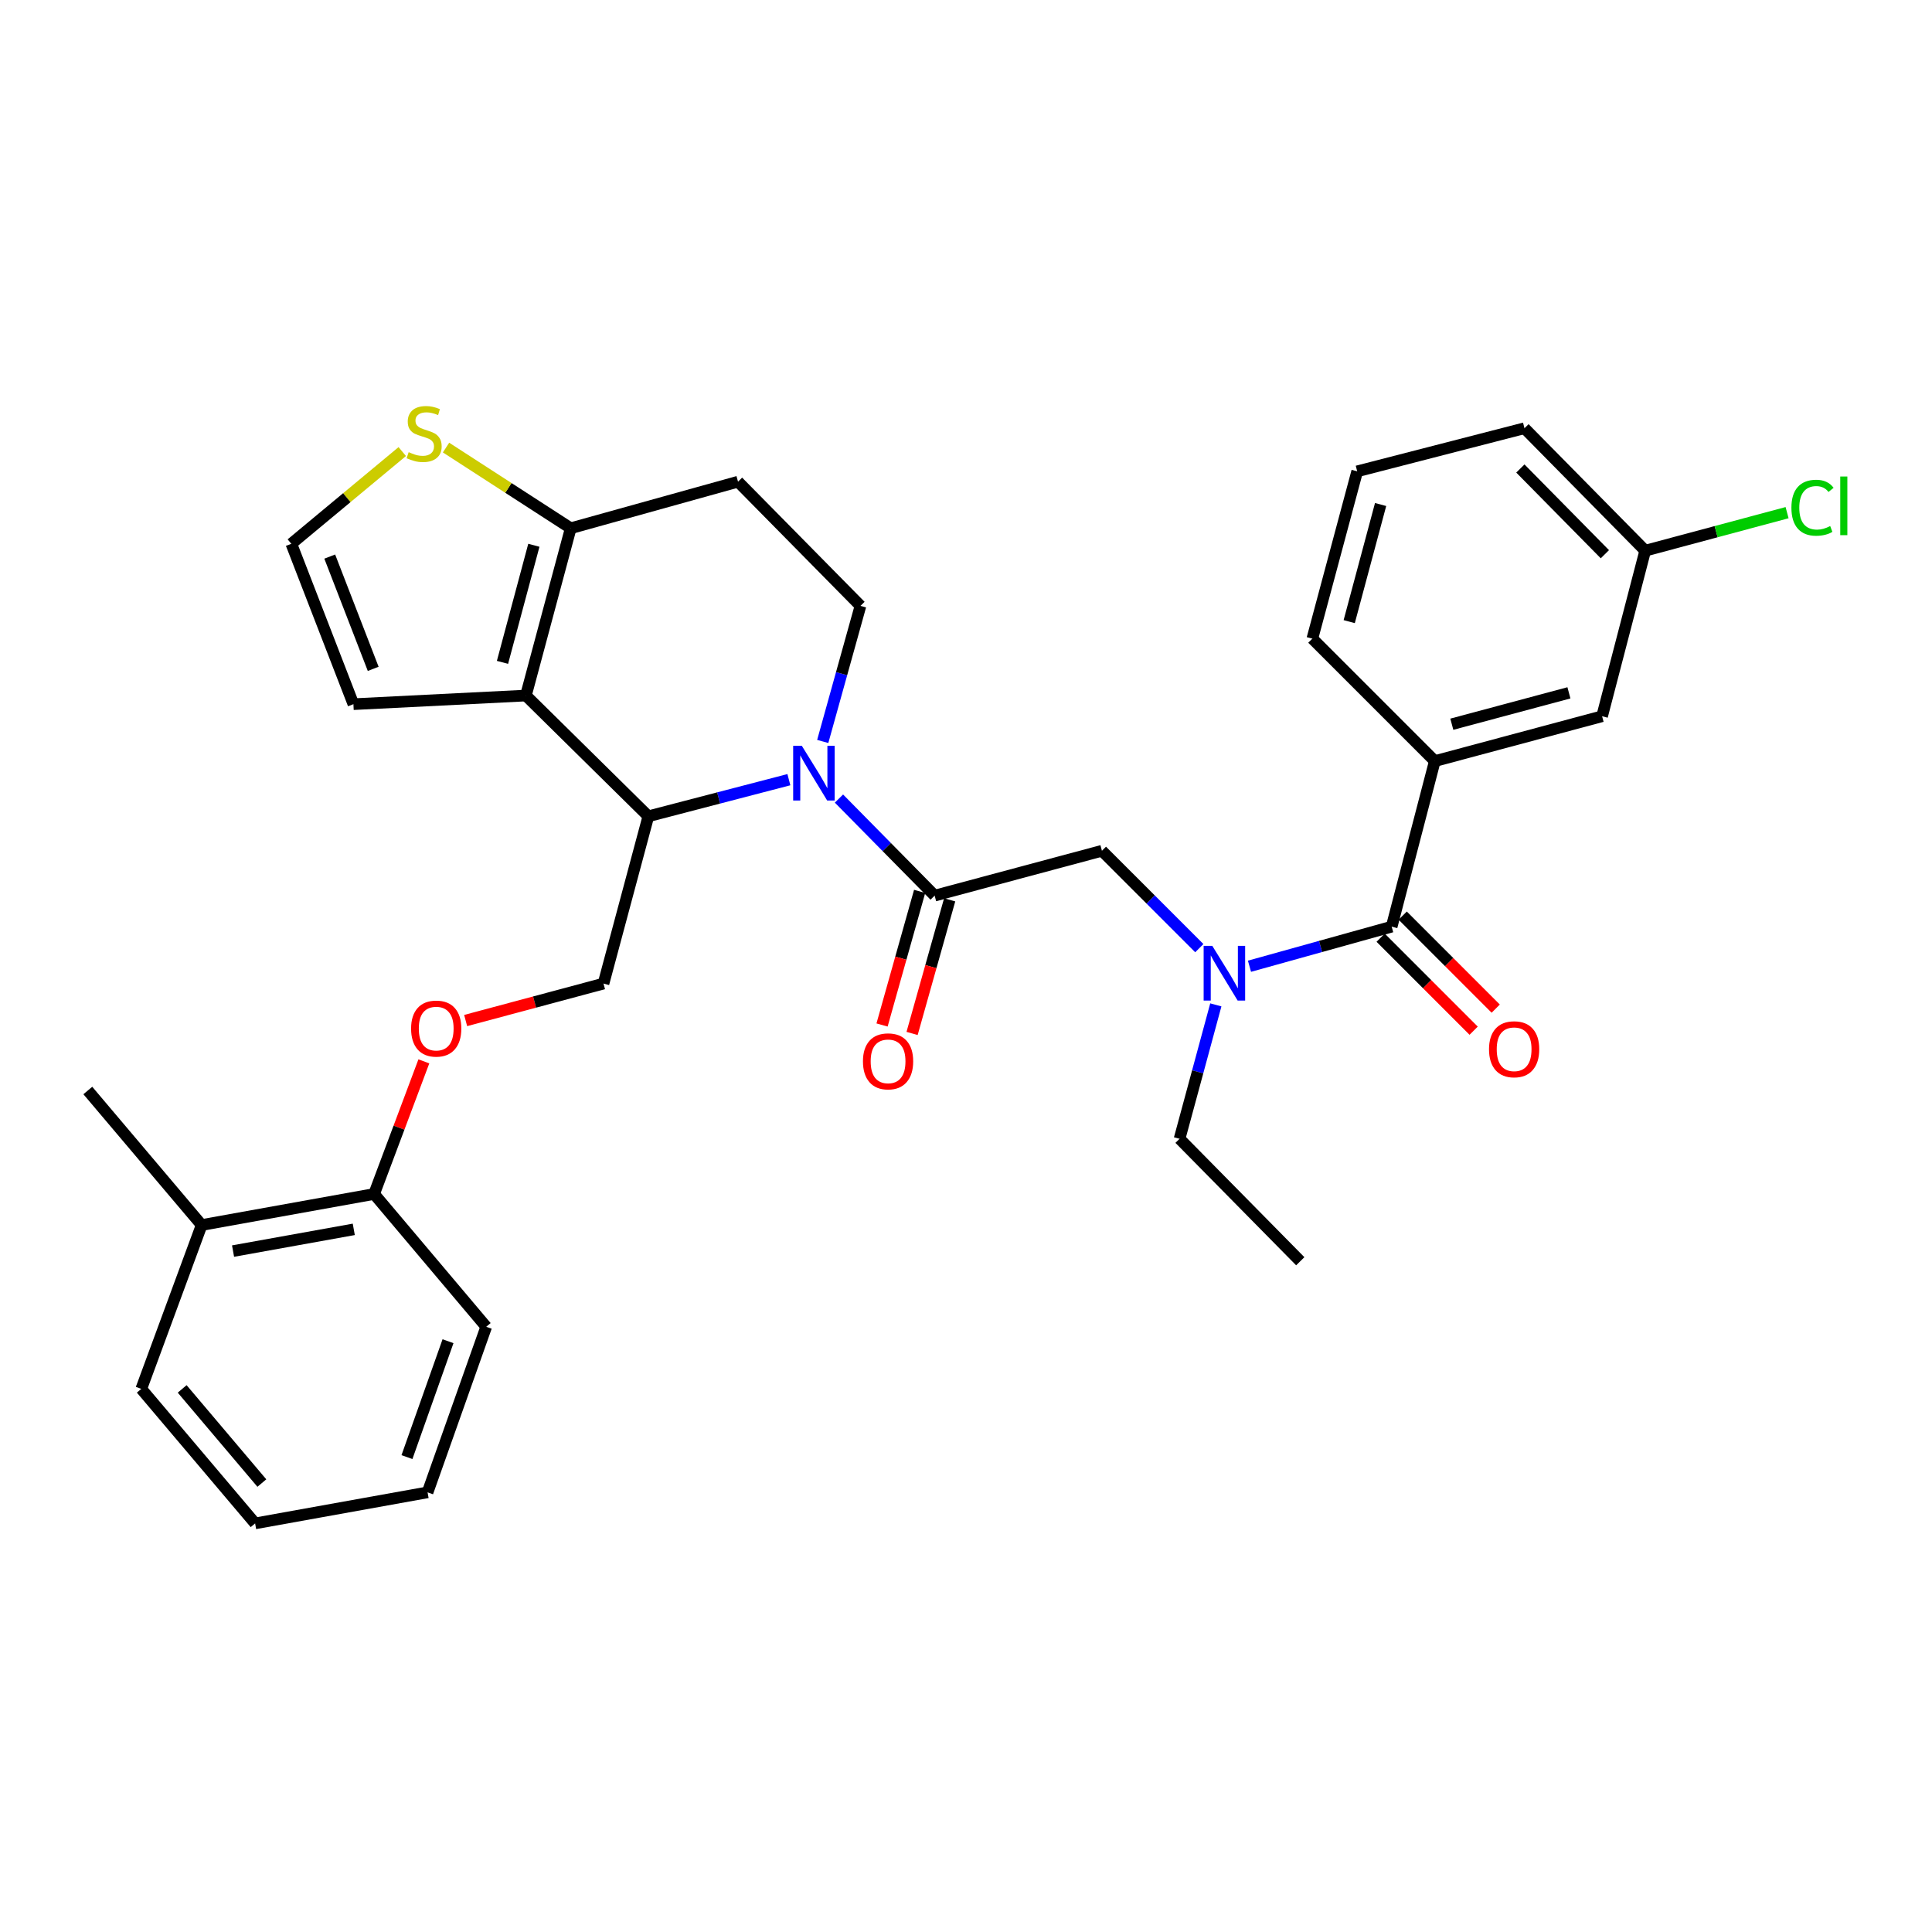 <?xml version='1.0' encoding='iso-8859-1'?>
<svg version='1.1' baseProfile='full'
              xmlns='http://www.w3.org/2000/svg'
                      xmlns:rdkit='http://www.rdkit.org/xml'
                      xmlns:xlink='http://www.w3.org/1999/xlink'
                  xml:space='preserve'
width='1000px' height='1000px' viewBox='0 0 1000 1000'>
<!-- END OF HEADER -->
<rect style='opacity:1.0;fill:#FFFFFF;stroke:none' width='1000' height='1000' x='0' y='0'> </rect>
<path class='bond-0' d='M 742.652,393.939 L 829.244,370.727' style='fill:none;fill-rule:evenodd;stroke:#000000;stroke-width:6px;stroke-linecap:butt;stroke-linejoin:miter;stroke-opacity:1' />
<path class='bond-0' d='M 751.459,374.857 L 812.074,358.609' style='fill:none;fill-rule:evenodd;stroke:#000000;stroke-width:6px;stroke-linecap:butt;stroke-linejoin:miter;stroke-opacity:1' />
<path class='bond-1' d='M 742.652,393.939 L 679.271,330.558' style='fill:none;fill-rule:evenodd;stroke:#000000;stroke-width:6px;stroke-linecap:butt;stroke-linejoin:miter;stroke-opacity:1' />
<path class='bond-2' d='M 742.652,393.939 L 720.329,479.634' style='fill:none;fill-rule:evenodd;stroke:#000000;stroke-width:6px;stroke-linecap:butt;stroke-linejoin:miter;stroke-opacity:1' />
<path class='bond-3' d='M 620.764,490.763 L 595.56,465.562' style='fill:none;fill-rule:evenodd;stroke:#0000FF;stroke-width:6px;stroke-linecap:butt;stroke-linejoin:miter;stroke-opacity:1' />
<path class='bond-3' d='M 595.56,465.562 L 570.356,440.362' style='fill:none;fill-rule:evenodd;stroke:#000000;stroke-width:6px;stroke-linecap:butt;stroke-linejoin:miter;stroke-opacity:1' />
<path class='bond-4' d='M 646.732,500.126 L 683.53,489.88' style='fill:none;fill-rule:evenodd;stroke:#0000FF;stroke-width:6px;stroke-linecap:butt;stroke-linejoin:miter;stroke-opacity:1' />
<path class='bond-4' d='M 683.53,489.88 L 720.329,479.634' style='fill:none;fill-rule:evenodd;stroke:#000000;stroke-width:6px;stroke-linecap:butt;stroke-linejoin:miter;stroke-opacity:1' />
<path class='bond-5' d='M 629.309,520.122 L 619.921,554.78' style='fill:none;fill-rule:evenodd;stroke:#0000FF;stroke-width:6px;stroke-linecap:butt;stroke-linejoin:miter;stroke-opacity:1' />
<path class='bond-5' d='M 619.921,554.78 L 610.534,589.437' style='fill:none;fill-rule:evenodd;stroke:#000000;stroke-width:6px;stroke-linecap:butt;stroke-linejoin:miter;stroke-opacity:1' />
<path class='bond-6' d='M 714.619,485.344 L 738.689,509.414' style='fill:none;fill-rule:evenodd;stroke:#000000;stroke-width:6px;stroke-linecap:butt;stroke-linejoin:miter;stroke-opacity:1' />
<path class='bond-6' d='M 738.689,509.414 L 762.759,533.484' style='fill:none;fill-rule:evenodd;stroke:#FF0000;stroke-width:6px;stroke-linecap:butt;stroke-linejoin:miter;stroke-opacity:1' />
<path class='bond-6' d='M 726.039,473.924 L 750.109,497.994' style='fill:none;fill-rule:evenodd;stroke:#000000;stroke-width:6px;stroke-linecap:butt;stroke-linejoin:miter;stroke-opacity:1' />
<path class='bond-6' d='M 750.109,497.994 L 774.179,522.064' style='fill:none;fill-rule:evenodd;stroke:#FF0000;stroke-width:6px;stroke-linecap:butt;stroke-linejoin:miter;stroke-opacity:1' />
<path class='bond-7' d='M 829.244,370.727 L 851.558,285.032' style='fill:none;fill-rule:evenodd;stroke:#000000;stroke-width:6px;stroke-linecap:butt;stroke-linejoin:miter;stroke-opacity:1' />
<path class='bond-8' d='M 851.558,285.032 L 888.274,275.19' style='fill:none;fill-rule:evenodd;stroke:#000000;stroke-width:6px;stroke-linecap:butt;stroke-linejoin:miter;stroke-opacity:1' />
<path class='bond-8' d='M 888.274,275.19 L 924.989,265.349' style='fill:none;fill-rule:evenodd;stroke:#00CC00;stroke-width:6px;stroke-linecap:butt;stroke-linejoin:miter;stroke-opacity:1' />
<path class='bond-9' d='M 851.558,285.032 L 789.066,221.651' style='fill:none;fill-rule:evenodd;stroke:#000000;stroke-width:6px;stroke-linecap:butt;stroke-linejoin:miter;stroke-opacity:1' />
<path class='bond-9' d='M 830.684,286.864 L 786.94,242.498' style='fill:none;fill-rule:evenodd;stroke:#000000;stroke-width:6px;stroke-linecap:butt;stroke-linejoin:miter;stroke-opacity:1' />
<path class='bond-10' d='M 610.534,589.437 L 673.017,652.818' style='fill:none;fill-rule:evenodd;stroke:#000000;stroke-width:6px;stroke-linecap:butt;stroke-linejoin:miter;stroke-opacity:1' />
<path class='bond-11' d='M 408.326,403.558 L 371.955,413.032' style='fill:none;fill-rule:evenodd;stroke:#0000FF;stroke-width:6px;stroke-linecap:butt;stroke-linejoin:miter;stroke-opacity:1' />
<path class='bond-11' d='M 371.955,413.032 L 335.585,422.507' style='fill:none;fill-rule:evenodd;stroke:#000000;stroke-width:6px;stroke-linecap:butt;stroke-linejoin:miter;stroke-opacity:1' />
<path class='bond-12' d='M 434.245,413.335 L 459.009,438.454' style='fill:none;fill-rule:evenodd;stroke:#0000FF;stroke-width:6px;stroke-linecap:butt;stroke-linejoin:miter;stroke-opacity:1' />
<path class='bond-12' d='M 459.009,438.454 L 483.772,463.573' style='fill:none;fill-rule:evenodd;stroke:#000000;stroke-width:6px;stroke-linecap:butt;stroke-linejoin:miter;stroke-opacity:1' />
<path class='bond-13' d='M 425.847,383.777 L 435.613,348.688' style='fill:none;fill-rule:evenodd;stroke:#0000FF;stroke-width:6px;stroke-linecap:butt;stroke-linejoin:miter;stroke-opacity:1' />
<path class='bond-13' d='M 435.613,348.688 L 445.38,313.6' style='fill:none;fill-rule:evenodd;stroke:#000000;stroke-width:6px;stroke-linecap:butt;stroke-linejoin:miter;stroke-opacity:1' />
<path class='bond-14' d='M 475.999,461.386 L 466.272,495.961' style='fill:none;fill-rule:evenodd;stroke:#000000;stroke-width:6px;stroke-linecap:butt;stroke-linejoin:miter;stroke-opacity:1' />
<path class='bond-14' d='M 466.272,495.961 L 456.545,530.536' style='fill:none;fill-rule:evenodd;stroke:#FF0000;stroke-width:6px;stroke-linecap:butt;stroke-linejoin:miter;stroke-opacity:1' />
<path class='bond-14' d='M 491.546,465.76 L 481.819,500.335' style='fill:none;fill-rule:evenodd;stroke:#000000;stroke-width:6px;stroke-linecap:butt;stroke-linejoin:miter;stroke-opacity:1' />
<path class='bond-14' d='M 481.819,500.335 L 472.092,534.909' style='fill:none;fill-rule:evenodd;stroke:#FF0000;stroke-width:6px;stroke-linecap:butt;stroke-linejoin:miter;stroke-opacity:1' />
<path class='bond-15' d='M 483.772,463.573 L 570.356,440.362' style='fill:none;fill-rule:evenodd;stroke:#000000;stroke-width:6px;stroke-linecap:butt;stroke-linejoin:miter;stroke-opacity:1' />
<path class='bond-16' d='M 335.585,422.507 L 272.204,360.014' style='fill:none;fill-rule:evenodd;stroke:#000000;stroke-width:6px;stroke-linecap:butt;stroke-linejoin:miter;stroke-opacity:1' />
<path class='bond-17' d='M 335.585,422.507 L 312.373,509.099' style='fill:none;fill-rule:evenodd;stroke:#000000;stroke-width:6px;stroke-linecap:butt;stroke-linejoin:miter;stroke-opacity:1' />
<path class='bond-18' d='M 445.38,313.6 L 381.999,249.322' style='fill:none;fill-rule:evenodd;stroke:#000000;stroke-width:6px;stroke-linecap:butt;stroke-linejoin:miter;stroke-opacity:1' />
<path class='bond-19' d='M 381.999,249.322 L 295.407,273.422' style='fill:none;fill-rule:evenodd;stroke:#000000;stroke-width:6px;stroke-linecap:butt;stroke-linejoin:miter;stroke-opacity:1' />
<path class='bond-20' d='M 272.204,360.014 L 295.407,273.422' style='fill:none;fill-rule:evenodd;stroke:#000000;stroke-width:6px;stroke-linecap:butt;stroke-linejoin:miter;stroke-opacity:1' />
<path class='bond-20' d='M 260.085,342.845 L 276.326,282.231' style='fill:none;fill-rule:evenodd;stroke:#000000;stroke-width:6px;stroke-linecap:butt;stroke-linejoin:miter;stroke-opacity:1' />
<path class='bond-21' d='M 272.204,360.014 L 182.929,364.482' style='fill:none;fill-rule:evenodd;stroke:#000000;stroke-width:6px;stroke-linecap:butt;stroke-linejoin:miter;stroke-opacity:1' />
<path class='bond-22' d='M 295.407,273.422 L 263.137,252.542' style='fill:none;fill-rule:evenodd;stroke:#000000;stroke-width:6px;stroke-linecap:butt;stroke-linejoin:miter;stroke-opacity:1' />
<path class='bond-22' d='M 263.137,252.542 L 230.867,231.662' style='fill:none;fill-rule:evenodd;stroke:#CCCC00;stroke-width:6px;stroke-linecap:butt;stroke-linejoin:miter;stroke-opacity:1' />
<path class='bond-23' d='M 208.213,233.73 L 179.501,257.596' style='fill:none;fill-rule:evenodd;stroke:#CCCC00;stroke-width:6px;stroke-linecap:butt;stroke-linejoin:miter;stroke-opacity:1' />
<path class='bond-23' d='M 179.501,257.596 L 150.79,281.461' style='fill:none;fill-rule:evenodd;stroke:#000000;stroke-width:6px;stroke-linecap:butt;stroke-linejoin:miter;stroke-opacity:1' />
<path class='bond-24' d='M 150.79,281.461 L 182.929,364.482' style='fill:none;fill-rule:evenodd;stroke:#000000;stroke-width:6px;stroke-linecap:butt;stroke-linejoin:miter;stroke-opacity:1' />
<path class='bond-24' d='M 170.672,288.084 L 193.169,346.199' style='fill:none;fill-rule:evenodd;stroke:#000000;stroke-width:6px;stroke-linecap:butt;stroke-linejoin:miter;stroke-opacity:1' />
<path class='bond-25' d='M 45.455,564.44 L 104.376,634.075' style='fill:none;fill-rule:evenodd;stroke:#000000;stroke-width:6px;stroke-linecap:butt;stroke-linejoin:miter;stroke-opacity:1' />
<path class='bond-26' d='M 241.022,528.225 L 276.698,518.662' style='fill:none;fill-rule:evenodd;stroke:#FF0000;stroke-width:6px;stroke-linecap:butt;stroke-linejoin:miter;stroke-opacity:1' />
<path class='bond-26' d='M 276.698,518.662 L 312.373,509.099' style='fill:none;fill-rule:evenodd;stroke:#000000;stroke-width:6px;stroke-linecap:butt;stroke-linejoin:miter;stroke-opacity:1' />
<path class='bond-27' d='M 219.387,549.358 L 206.515,583.682' style='fill:none;fill-rule:evenodd;stroke:#FF0000;stroke-width:6px;stroke-linecap:butt;stroke-linejoin:miter;stroke-opacity:1' />
<path class='bond-27' d='M 206.515,583.682 L 193.642,618.005' style='fill:none;fill-rule:evenodd;stroke:#000000;stroke-width:6px;stroke-linecap:butt;stroke-linejoin:miter;stroke-opacity:1' />
<path class='bond-28' d='M 104.376,634.075 L 193.642,618.005' style='fill:none;fill-rule:evenodd;stroke:#000000;stroke-width:6px;stroke-linecap:butt;stroke-linejoin:miter;stroke-opacity:1' />
<path class='bond-28' d='M 120.627,647.559 L 183.114,636.311' style='fill:none;fill-rule:evenodd;stroke:#000000;stroke-width:6px;stroke-linecap:butt;stroke-linejoin:miter;stroke-opacity:1' />
<path class='bond-29' d='M 104.376,634.075 L 73.125,718.882' style='fill:none;fill-rule:evenodd;stroke:#000000;stroke-width:6px;stroke-linecap:butt;stroke-linejoin:miter;stroke-opacity:1' />
<path class='bond-30' d='M 193.642,618.005 L 251.666,686.743' style='fill:none;fill-rule:evenodd;stroke:#000000;stroke-width:6px;stroke-linecap:butt;stroke-linejoin:miter;stroke-opacity:1' />
<path class='bond-31' d='M 73.125,718.882 L 132.047,788.507' style='fill:none;fill-rule:evenodd;stroke:#000000;stroke-width:6px;stroke-linecap:butt;stroke-linejoin:miter;stroke-opacity:1' />
<path class='bond-31' d='M 94.292,718.893 L 135.537,767.63' style='fill:none;fill-rule:evenodd;stroke:#000000;stroke-width:6px;stroke-linecap:butt;stroke-linejoin:miter;stroke-opacity:1' />
<path class='bond-32' d='M 251.666,686.743 L 221.313,772.438' style='fill:none;fill-rule:evenodd;stroke:#000000;stroke-width:6px;stroke-linecap:butt;stroke-linejoin:miter;stroke-opacity:1' />
<path class='bond-32' d='M 231.89,694.205 L 210.642,754.191' style='fill:none;fill-rule:evenodd;stroke:#000000;stroke-width:6px;stroke-linecap:butt;stroke-linejoin:miter;stroke-opacity:1' />
<path class='bond-33' d='M 132.047,788.507 L 221.313,772.438' style='fill:none;fill-rule:evenodd;stroke:#000000;stroke-width:6px;stroke-linecap:butt;stroke-linejoin:miter;stroke-opacity:1' />
<path class='bond-34' d='M 679.271,330.558 L 702.483,243.966' style='fill:none;fill-rule:evenodd;stroke:#000000;stroke-width:6px;stroke-linecap:butt;stroke-linejoin:miter;stroke-opacity:1' />
<path class='bond-34' d='M 698.352,321.751 L 714.6,261.136' style='fill:none;fill-rule:evenodd;stroke:#000000;stroke-width:6px;stroke-linecap:butt;stroke-linejoin:miter;stroke-opacity:1' />
<path class='bond-35' d='M 702.483,243.966 L 789.066,221.651' style='fill:none;fill-rule:evenodd;stroke:#000000;stroke-width:6px;stroke-linecap:butt;stroke-linejoin:miter;stroke-opacity:1' />
<path  class='atom-1' d='M 627.485 489.582
L 636.765 504.582
Q 637.685 506.062, 639.165 508.742
Q 640.645 511.422, 640.725 511.582
L 640.725 489.582
L 644.485 489.582
L 644.485 517.902
L 640.605 517.902
L 630.645 501.502
Q 629.485 499.582, 628.245 497.382
Q 627.045 495.182, 626.685 494.502
L 626.685 517.902
L 623.005 517.902
L 623.005 489.582
L 627.485 489.582
' fill='#0000FF'/>
<path  class='atom-3' d='M 770.709 543.094
Q 770.709 536.294, 774.069 532.494
Q 777.429 528.694, 783.709 528.694
Q 789.989 528.694, 793.349 532.494
Q 796.709 536.294, 796.709 543.094
Q 796.709 549.974, 793.309 553.894
Q 789.909 557.774, 783.709 557.774
Q 777.469 557.774, 774.069 553.894
Q 770.709 550.014, 770.709 543.094
M 783.709 554.574
Q 788.029 554.574, 790.349 551.694
Q 792.709 548.774, 792.709 543.094
Q 792.709 537.534, 790.349 534.734
Q 788.029 531.894, 783.709 531.894
Q 779.389 531.894, 777.029 534.694
Q 774.709 537.494, 774.709 543.094
Q 774.709 548.814, 777.029 551.694
Q 779.389 554.574, 783.709 554.574
' fill='#FF0000'/>
<path  class='atom-8' d='M 415.02 386.023
L 424.3 401.023
Q 425.22 402.503, 426.7 405.183
Q 428.18 407.863, 428.26 408.023
L 428.26 386.023
L 432.02 386.023
L 432.02 414.343
L 428.14 414.343
L 418.18 397.943
Q 417.02 396.023, 415.78 393.823
Q 414.58 391.623, 414.22 390.943
L 414.22 414.343
L 410.54 414.343
L 410.54 386.023
L 415.02 386.023
' fill='#0000FF'/>
<path  class='atom-10' d='M 446.664 549.348
Q 446.664 542.548, 450.024 538.748
Q 453.384 534.948, 459.664 534.948
Q 465.944 534.948, 469.304 538.748
Q 472.664 542.548, 472.664 549.348
Q 472.664 556.228, 469.264 560.148
Q 465.864 564.028, 459.664 564.028
Q 453.424 564.028, 450.024 560.148
Q 446.664 556.268, 446.664 549.348
M 459.664 560.828
Q 463.984 560.828, 466.304 557.948
Q 468.664 555.028, 468.664 549.348
Q 468.664 543.788, 466.304 540.988
Q 463.984 538.148, 459.664 538.148
Q 455.344 538.148, 452.984 540.948
Q 450.664 543.748, 450.664 549.348
Q 450.664 555.068, 452.984 557.948
Q 455.344 560.828, 459.664 560.828
' fill='#FF0000'/>
<path  class='atom-17' d='M 211.527 234.045
Q 211.847 234.165, 213.167 234.725
Q 214.487 235.285, 215.927 235.645
Q 217.407 235.965, 218.847 235.965
Q 221.527 235.965, 223.087 234.685
Q 224.647 233.365, 224.647 231.085
Q 224.647 229.525, 223.847 228.565
Q 223.087 227.605, 221.887 227.085
Q 220.687 226.565, 218.687 225.965
Q 216.167 225.205, 214.647 224.485
Q 213.167 223.765, 212.087 222.245
Q 211.047 220.725, 211.047 218.165
Q 211.047 214.605, 213.447 212.405
Q 215.887 210.205, 220.687 210.205
Q 223.967 210.205, 227.687 211.765
L 226.767 214.845
Q 223.367 213.445, 220.807 213.445
Q 218.047 213.445, 216.527 214.605
Q 215.007 215.725, 215.047 217.685
Q 215.047 219.205, 215.807 220.125
Q 216.607 221.045, 217.727 221.565
Q 218.887 222.085, 220.807 222.685
Q 223.367 223.485, 224.887 224.285
Q 226.407 225.085, 227.487 226.725
Q 228.607 228.325, 228.607 231.085
Q 228.607 235.005, 225.967 237.125
Q 223.367 239.205, 219.007 239.205
Q 216.487 239.205, 214.567 238.645
Q 212.687 238.125, 210.447 237.205
L 211.527 234.045
' fill='#CCCC00'/>
<path  class='atom-21' d='M 212.781 532.39
Q 212.781 525.59, 216.141 521.79
Q 219.501 517.99, 225.781 517.99
Q 232.061 517.99, 235.421 521.79
Q 238.781 525.59, 238.781 532.39
Q 238.781 539.27, 235.381 543.19
Q 231.981 547.07, 225.781 547.07
Q 219.541 547.07, 216.141 543.19
Q 212.781 539.31, 212.781 532.39
M 225.781 543.87
Q 230.101 543.87, 232.421 540.99
Q 234.781 538.07, 234.781 532.39
Q 234.781 526.83, 232.421 524.03
Q 230.101 521.19, 225.781 521.19
Q 221.461 521.19, 219.101 523.99
Q 216.781 526.79, 216.781 532.39
Q 216.781 538.11, 219.101 540.99
Q 221.461 543.87, 225.781 543.87
' fill='#FF0000'/>
<path  class='atom-29' d='M 927.231 262.801
Q 927.231 255.761, 930.511 252.081
Q 933.831 248.361, 940.111 248.361
Q 945.951 248.361, 949.071 252.481
L 946.431 254.641
Q 944.151 251.641, 940.111 251.641
Q 935.831 251.641, 933.551 254.521
Q 931.311 257.361, 931.311 262.801
Q 931.311 268.401, 933.631 271.281
Q 935.991 274.161, 940.551 274.161
Q 943.671 274.161, 947.311 272.281
L 948.431 275.281
Q 946.951 276.241, 944.711 276.801
Q 942.471 277.361, 939.991 277.361
Q 933.831 277.361, 930.511 273.601
Q 927.231 269.841, 927.231 262.801
' fill='#00CC00'/>
<path  class='atom-29' d='M 952.511 246.641
L 956.191 246.641
L 956.191 277.001
L 952.511 277.001
L 952.511 246.641
' fill='#00CC00'/>
</svg>
